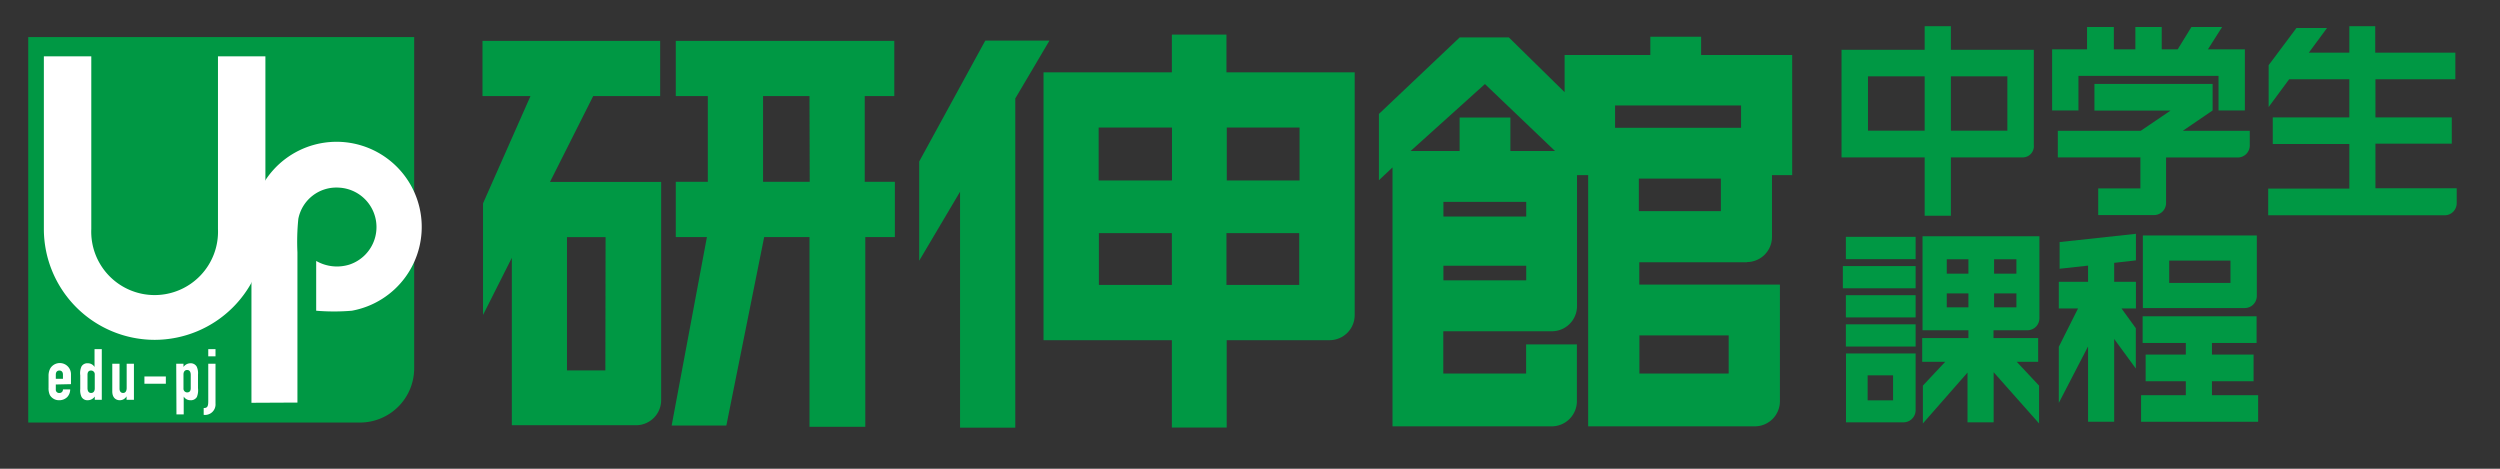 <svg id="文字" xmlns="http://www.w3.org/2000/svg" viewBox="0 0 224 42"><rect x="0" y="0" width="224" height="42" fill="#333333" stroke="none"/><defs><style>.cls-1{fill:#009844;}.cls-2{fill:#fff;}</style></defs><path class="cls-1" d="M2.53,3.32H37.11a0,0,0,0,1,0,0V33a4.86,4.86,0,0,1-4.86,4.86H2.53a0,0,0,0,1,0,0V3.32A0,0,0,0,1,2.53,3.32Z"/><path class="cls-2" d="M5,34.45v.44a.29.29,0,0,0,.32.32.3.3,0,0,0,.32-.32h.65a1,1,0,0,1-.26.68,1,1,0,0,1-.71.29.94.94,0,0,1-.85-.46,1.44,1.44,0,0,1-.12-.66V33.67A1.37,1.37,0,0,1,4.51,33a1,1,0,0,1,.85-.47,1,1,0,0,1,1,1v.89Zm0-.51h.64v-.37c0-.24-.12-.37-.32-.37s-.32.13-.32.37Z"/><path class="cls-2" d="M8.49,35.53a.76.76,0,0,1-.62.33.59.59,0,0,1-.57-.31,1.39,1.39,0,0,1-.11-.69V33.63a1.47,1.47,0,0,1,.11-.79.6.6,0,0,1,.58-.29.69.69,0,0,1,.59.33h0v-1.6h.65v4.54H8.49Zm-.65-.76c0,.26.1.44.32.44s.33-.17.33-.4V33.55a.33.33,0,0,0-.33-.35c-.25,0-.32.18-.32.38Z"/><path class="cls-2" d="M12,35.82h-.66v-.31h0a.69.69,0,0,1-.61.35c-.33,0-.67-.21-.67-.79V32.59h.65v2.24c0,.23.12.38.32.38s.32-.16.32-.45V32.59H12Z"/><path class="cls-2" d="M12.94,33.73h1.92v.65H12.94Z"/><path class="cls-2" d="M15.79,32.59h.65v.29a.76.76,0,0,1,.62-.33.61.61,0,0,1,.57.31,1.39,1.39,0,0,1,.11.69v1.23a1.62,1.62,0,0,1-.1.79.62.62,0,0,1-.58.29.69.69,0,0,1-.6-.33h0v1.6h-.65Zm1.3,1c0-.26-.1-.44-.32-.44s-.33.17-.33.4v1.26a.33.33,0,0,0,.33.35c.25,0,.32-.18.32-.38Z"/><path class="cls-2" d="M18.66,32.59h.65v3.58a.94.94,0,0,1-1.06,1v-.61c.31,0,.41-.12.41-.6Zm0-1.31h.65v.65h-.65Z"/><path class="cls-2" d="M22.53,36.09c0-5.25,0-11.32,0-15.55a7.63,7.63,0,1,1,9,7.3,18.94,18.94,0,0,1-3.2,0V23.38a3.74,3.74,0,0,0,3,.32,3.54,3.54,0,0,0-1-6.89,3.47,3.47,0,0,0-3.6,2.8,20.25,20.25,0,0,0-.08,3c0,3.49,0,9,0,13.46Z"/><path class="cls-2" d="M13.86,30.45a9.94,9.94,0,0,1-9.93-9.93V5.05H8.18V20.52a5.68,5.68,0,1,0,11.35,0V5.05h4.25V20.52A9.94,9.94,0,0,1,13.86,30.45Z"/><path class="cls-1" d="M60.55,8.61h2.87v7.68H60.55v4.95h2.79L60.18,38.13h4.9l3.39-16.89h4.06v17h5v-17h2.65V16.29H77.48V8.61h2.65V3.66H60.55V8.61m12,7.68H68.37V8.61h4.16Z"/><path class="cls-1" d="M121.35,6.48H109.89V3.1H105V6.48H93.5v24H105v7.83h4.91V30.48h9.22a2.25,2.25,0,0,0,2.25-2.24V6.48m-4.94,4.95v4.74h-6.52V11.43h6.52m-11.43,0v4.74H98.44V11.43H105m-6.54,14.1V20.89H105v4.64H98.44m11.45,0V20.89h6.52v4.64Z"/><path class="cls-1" d="M156.53,23.48a2.25,2.25,0,0,0,2.24-2.25V15.69h1.81V4.93h-8.16V3.29h-4.55V4.93h-7.68V8.26l-5-4.91h-4.4l-7.24,6.86v5.94L124.77,15V38.2H139A2.26,2.26,0,0,0,141.29,36V30.86h-4.55v2.61h-7.42V29.68h9.73a2.25,2.25,0,0,0,2.25-2.25V15.69h1V38.2h14.91A2.25,2.25,0,0,0,159.48,36V25.5h-12.6v-2h9.66m-19.79-5.39v1.29h-7.42V18.09h7.42m-7.42,7V23.81h7.42v1.31h-7.42m6-11.59v-3h-4.55v3h-4.39l6.66-6,6.28,6h-4m19.56,16.52v3.42h-8V30.05h8m-.7-11.13h-7.35V16h7.35v2.88m-9.48-7.43v-2H156v2Z"/><path class="cls-1" d="M59.21,16.3H49.28l3.87-7.69h6V3.66H43.23V8.61h4.3l-4.25,9.61v10l2.58-5.12v15H57a2.25,2.25,0,0,0,2.24-2.24V16.3m-5,16.89H50.8V21.25h3.46Z"/><polygon class="cls-1" points="94.03 3.64 88.28 3.64 82.36 14.47 82.36 23.36 86.02 17.18 86.02 38.32 90.97 38.32 90.97 8.82 94.03 3.64"/><path class="cls-1" d="M200,4.42h-2.17l1.27-2h-2.75l-1.23,2h-1.43v-2h-2.36v2h-1.93v-2H187v2h-3.13V9.9h2.36V6.8h12.55V9.9h2.36V4.42Z"/><path class="cls-1" d="M198.25,9.91V7.52H187.66V9.91h6.82l-2.67,1.81h-7.43V14.1h7.4v2.78H188v2.39h5a1.08,1.08,0,0,0,1.08-1.08V14.11h6.36A1.08,1.08,0,0,0,201.58,13V11.72h-6l2.65-1.81"/><path class="cls-1" d="M182.23,4.46H174.8V2.35h-2.35V4.46H165V14.1h7.45v5.23h2.35V14.1h6.36A1,1,0,0,0,182.23,13V4.46m-14.86,7.25V6.84h5.08v4.87h-5.08m12.49,0H174.8V6.84h5.06Z"/><path class="cls-1" d="M220.12,16.87h-7.28v-4h6.84V10.52h-6.84V7.1H220V4.72h-7.18V2.35H210.5V4.72h-3.63l1.63-2.21h-2.74l-2.49,3.33V9.59l1.84-2.49h5.39v3.42h-6.86V12.9h6.86v4h-7.27v2.39h15.82a1.08,1.08,0,0,0,1.07-1.08V16.87Z"/><polygon class="cls-1" points="198.19 35.41 198.19 34.16 201.92 34.16 201.92 31.77 198.19 31.77 198.19 30.73 202.19 30.73 202.19 28.34 191.98 28.34 191.98 30.73 195.85 30.73 195.85 31.77 192.25 31.77 192.25 34.16 195.85 34.16 195.85 35.41 191.84 35.41 191.84 37.79 202.33 37.79 202.33 35.41 198.19 35.41"/><polygon class="cls-1" points="184.54 24.08 187.09 23.8 187.09 25.25 184.47 25.25 184.47 27.64 186.19 27.64 184.47 31.07 184.47 36.1 187.09 31.04 187.09 37.79 189.43 37.79 189.43 30.37 191.37 33.02 191.37 29.41 190.09 27.64 191.38 27.64 191.38 25.25 189.43 25.25 189.43 23.55 191.38 23.33 191.38 20.95 184.54 21.69 184.54 24.08"/><path class="cls-1" d="M202.21,26.52V21.1H192v6.5h9.14a1.08,1.08,0,0,0,1.07-1.08m-2.36-1.17h-5.49v-2h5.49Z"/><path class="cls-1" d="M174.43,26.29h1.94v1.25h-1.94Zm1.94-1.77h-1.94V23.23h1.94Zm4.3,0h-2V23.23h2Zm-2,1.77h2v1.25h-2Zm3,3.3a1.07,1.07,0,0,0,1.06-1.07V21.17H172.26v8.42h4.11v.7h-4.14v2.13h2.06l-2,2.13v3.39l4-4.56v4.46h2.34V33.35l4.07,4.59V34.55l-2-2.13h1.92V30.29h-4v-.7h3"/><path class="cls-1" d="M169.62,35.87h-2.28V33.63h2.28Zm-4.22-4.2v6.17h5.17a1.09,1.09,0,0,0,1.07-1.08V31.67H165.4"/><rect class="cls-1" x="165.39" y="21.22" width="6.25" height="2"/><rect class="cls-1" x="165.12" y="23.84" width="6.52" height="1.99"/><rect class="cls-1" x="165.39" y="26.45" width="6.25" height="1.99"/><rect class="cls-1" x="165.39" y="29.06" width="6.25" height="1.99"/></svg>